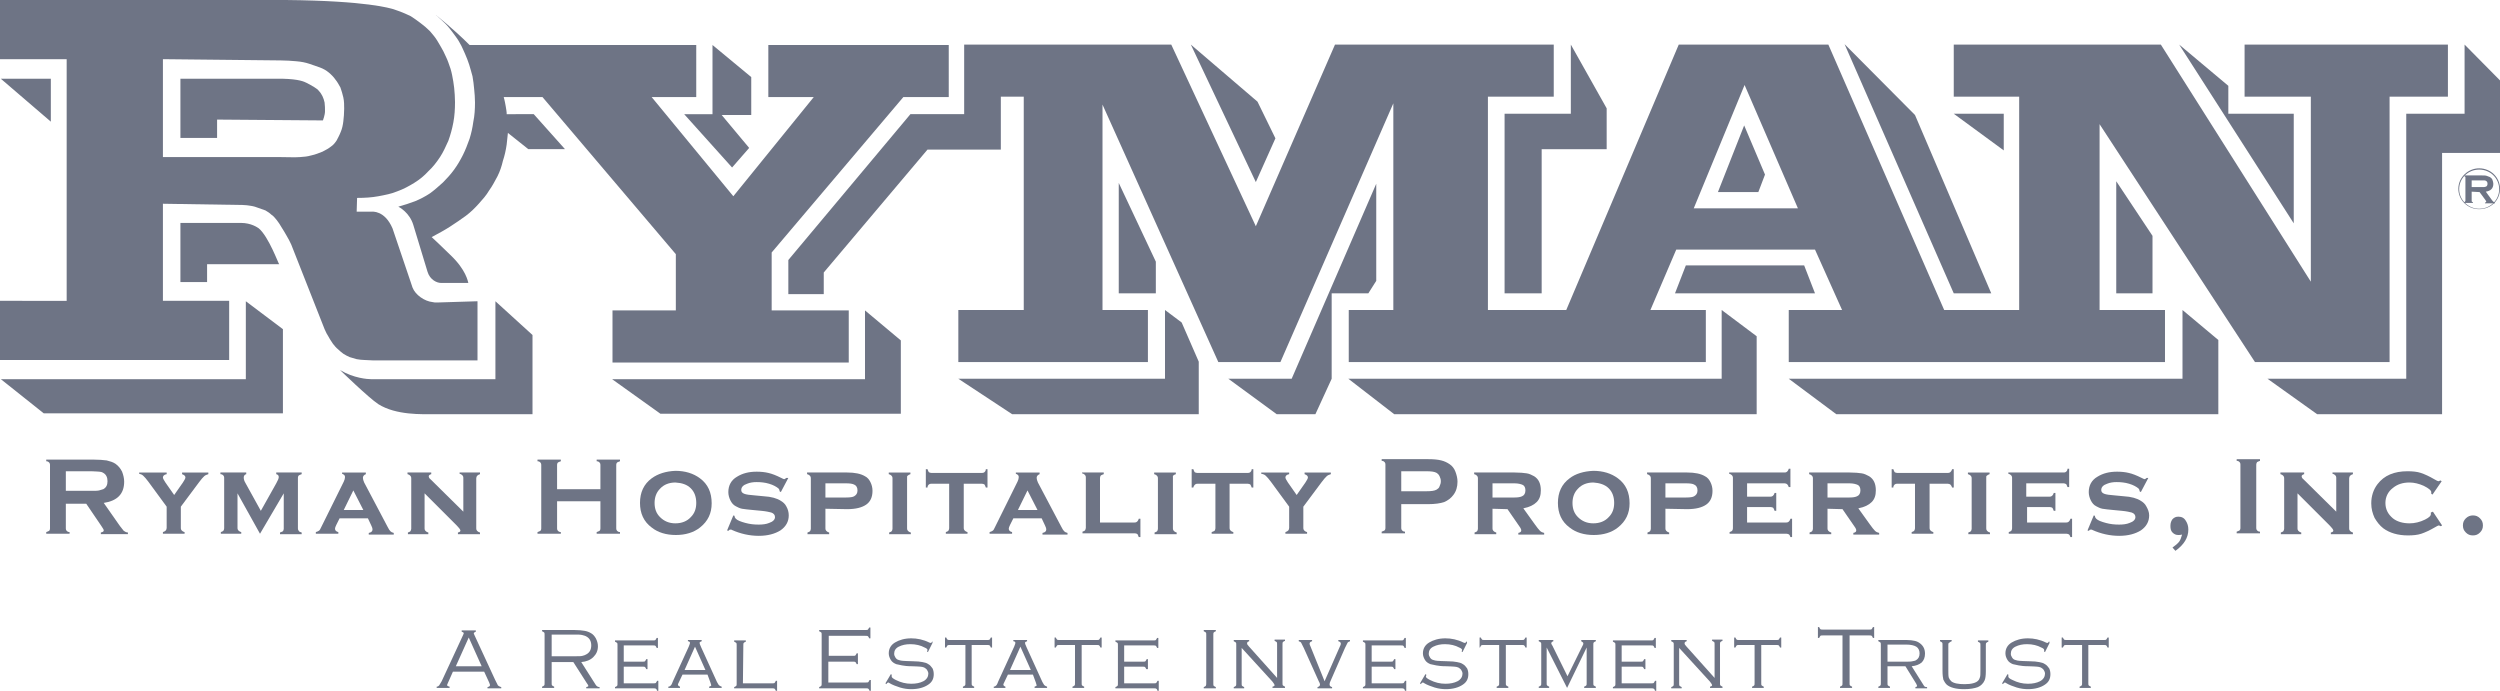 <svg xmlns="http://www.w3.org/2000/svg" xmlns:xlink="http://www.w3.org/1999/xlink" id="layer" x="0px" y="0px" viewBox="0 0 600 165.8" style="enable-background:new 0 0 600 165.8;" xml:space="preserve"><style type="text/css">	.st0{fill:#6E7485;}</style><g>	<path class="st0" d="M593.2,46v2.2c0,0.1,0,0.2,0.1,0.2c0,0.1,0.1,0.1,0.2,0.1v0.2h-2.1v-0.2c0.1,0,0.2-0.1,0.2-0.1  c0-0.1,0.1-0.1,0.1-0.2v-5.6c0-0.1,0-0.2-0.1-0.2c0-0.1-0.1-0.1-0.2-0.1v-0.2h4.2c0.5,0,0.9,0,1.2,0.1s0.6,0.2,0.8,0.3  c0.3,0.2,0.5,0.4,0.6,0.7c0.1,0.3,0.2,0.6,0.2,0.9c0,1.1-0.6,1.7-1.8,1.9l1.3,1.8c0.2,0.3,0.4,0.5,0.5,0.6s0.2,0.1,0.4,0.2v0.2  h-2.4v-0.2c0.2,0,0.3-0.1,0.3-0.2s-0.1-0.2-0.2-0.4l-1.4-1.9L593.2,46L593.2,46z M593.2,44.9h2.3c0.3,0,0.6,0,0.7,0  c0.1,0,0.3-0.1,0.4-0.1c0.3-0.1,0.4-0.4,0.4-0.7c0-0.3-0.1-0.6-0.4-0.7c-0.1-0.1-0.2-0.1-0.4-0.1c-0.1,0-0.4,0-0.7,0h-2.3V44.9z"></path>	<path class="st0" d="M595,50.2c-2.8,0-5-2.2-5-4.9c0-2.7,2.3-4.9,5-4.9c2.8,0,5,2.2,5,4.9C600,48.1,597.8,50.2,595,50.2 M595,40.7  c-2.7,0-4.8,2.1-4.8,4.7s2.2,4.7,4.8,4.7c2.7,0,4.8-2.1,4.8-4.7S597.7,40.7,595,40.7"></path></g><g>	<path class="st0" d="M573.6,23.2h13.9V10.7h-48.8v12.5h15.9v44.4l-36-56.9h-49.7v12.5h15.7v51.2h-1.9l0,0h-16.1l-27.8-63.7h-35.9  l-27,63.7h-13.2l0,0h-5.6V23.2h15.8V10.7h-52.5l-19,43.6l-20.3-43.6h-49.7v0.2l0,0v16.5h-12.9l-29.3,35v8.2h8.5v-5.2l24.9-29.5  h17.6V23.2h5.5v51.2H230v12.5h45.5V74.4h-10.9V25.1l27.8,61.8h14.9l27.1-62.1v49.6h-10.7v12.5H373l0,0h36.4V74.4h-13.3l6.2-14.5  h33.3l6.5,14.5h-12.8v12.5h39.6h10.8h39.9V74.4h-15.7V29.8l37.3,57.1h32.3V23.2H573.6z M406.5,50l12.2-29.6L431.5,50H406.5z"></path>	<polygon class="st0" points="523.8,90.9 483.5,90.9 483.5,90.9 429.3,90.9 440.7,99.4 481.5,99.4 481.6,99.4 532.4,99.4   532.4,81.6 523.8,74.4  "></polygon>	<polygon class="st0" points="550.5,27.3 534.8,27.3 534.8,20.6 523,10.7 550.5,53.6  "></polygon>	<polygon class="st0" points="516.6,70.4 516.6,56.6 507.9,43.5 507.9,70.4  "></polygon>	<polygon class="st0" points="591.5,27.3 577.5,27.3 577.5,90.9 544.2,90.9 556.1,99.4 586.1,99.4 586.1,36.7 600,36.7 600,19.3   591.5,10.7  "></polygon>	<polygon class="st0" points="480.9,27.3 468.9,27.3 480.9,36.1  "></polygon>	<polygon class="st0" points="306.1,33.2 301.8,24.4 285.8,10.7 301.4,43.7  "></polygon>	<polygon class="st0" points="361.1,70.4 370,70.4 370,35.8 385.6,35.8 385.6,26 377,10.7 377,27.3 361.1,27.3  "></polygon>	<polygon class="st0" points="268.5,70.4 277.4,70.4 277.4,62.8 268.5,43.9  "></polygon>	<polygon class="st0" points="279.6,74.4 279.6,90.9 230,90.9 242.9,99.4 287.7,99.4 287.7,86.8 283.6,77.4  "></polygon>	<polygon class="st0" points="330.3,67.4 330.3,44.1 310,90.9 294.8,90.9 306.4,99.4 315.7,99.4 319.6,90.9 319.6,70.4 328.4,70.4    "></polygon>	<polygon class="st0" points="175.7,40.2 179.8,35.5 173.2,27.6 180.3,27.6 180.3,18.5 171,10.8 171,27.4 164.2,27.4  "></polygon>	<polygon class="st0" points="207.6,91 146.9,91 158.5,99.3 216.2,99.3 216.2,81.7 207.6,74.5  "></polygon></g><g>	<path class="st0" d="M121.6,27.4c0-0.1,0-0.2,0-0.3c0-0.4-0.4-2.7-0.6-3.4c0-0.1-0.1-0.2-0.1-0.4h9.3l32,37.7v13.5H147V87h56.7  V74.5h-18.5V60.6l31.6-37.3h10.9V10.8h-43.3v12.5h10.9L176,47.1l-19.6-23.8h10.7V10.8h-54.4c-4-4-8.1-7.2-8.1-7.2  c0.8,0.7,1.6,1.4,2.3,2.1c0.7,0.7,1.3,1.5,1.9,2.3s1.2,1.6,1.6,2.4c0.5,0.8,0.8,1.7,1.2,2.5c0.4,0.9,0.7,1.7,1,2.6  c0.3,0.9,0.5,1.8,0.8,2.8c0.2,1,0.3,2.1,0.4,3.1c0.1,1,0.2,2.1,0.2,3.2c0,1.6-0.1,3.2-0.4,4.6c-0.2,1.5-0.5,2.8-0.9,4.1  c-0.5,1.4-1,2.7-1.6,3.9c-0.6,1.2-1.3,2.4-2.1,3.5s-1.7,2.1-2.7,3.1c-1,0.9-2,1.8-3.1,2.6c-1.2,0.8-2.4,1.4-3.6,1.9  c-1.3,0.5-2.6,0.9-4,1.3c0.2,0.1,2.7,1.4,3.6,4.4s3.4,11.2,3.4,11.2c0.6,2,2.3,2.7,3.2,2.7h6.6c-0.1-0.3-0.5-3.1-4.3-6.7  c-1.9-1.9-4.5-4.3-4.5-4.3c1.5-0.8,3-1.6,4.4-2.5s2.7-1.8,3.8-2.6c1.2-0.9,2.2-1.9,3.1-2.9c0.9-1,1.8-2,2.5-3.2  c0.8-1.1,1.4-2.3,2-3.4c0.6-1.2,1-2.4,1.3-3.7c0.4-1.2,0.7-2.5,0.9-3.9c0.1-0.9,0.2-1.8,0.3-2.8l4.9,3.9h8.8l-7.5-8.4H121.6z"></path></g><g>	<polygon class="st0" points="477.9,70.4 459.6,27.6 442.7,10.6 468.9,70.4  "></polygon>	<polygon class="st0" points="412.3,46.1 422,46.1 423.6,41.9 418.6,30.1  "></polygon>	<polygon class="st0" points="413.2,90.9 362.7,90.9 362.8,90.9 323.6,90.9 334.6,99.4 385.6,99.4 385.6,99.4 421.6,99.4   421.6,80.7 413.2,74.4  "></polygon>	<polygon class="st0" points="433,63.7 404.6,63.7 402,70.4 435.6,70.4  "></polygon></g><g>	<path class="st0" d="M77.4,23.1c-0.2-0.4-0.5-0.9-0.8-1.2c-0.3-0.4-0.7-0.7-1.2-1s-1.2-0.7-1.8-1c-0.6-0.3-1.8-0.9-5.7-1H43.3v14.2  h8.8v-4.4l25.4,0.2c0,0,0.5-1.3,0.5-2.2c0-0.7,0-1.3-0.1-2.1C77.8,24.1,77.6,23.5,77.4,23.1"></path>	<path class="st0" d="M62.1,54.8c-0.3-0.2-1.8-1.3-4.3-1.3H43.3v14.2h6.4v-4.3H67C66.9,63.5,64.5,56.8,62.1,54.8"></path></g><g>	<polygon class="st0" points="59,91 0.2,91 10.5,99.2 67.9,99.2 67.9,79 59,72.3  "></polygon></g><g>	<path class="st0" d="M118.8,91H92.1h-1.5c-0.2,0-1.4,0-1.6,0c-0.7,0-4.1-0.2-7.4-2.2c0,0,6.9,6.7,9.2,8.2  c4.3,2.7,10.6,2.4,13.2,2.4h23.8v-19l-8.9-8.1V91H118.8z"></path></g><g>	<polygon class="st0" points="0.2,18.9 12.2,29.2 12.2,18.9  "></polygon></g><g>	<path class="st0" d="M83.9,85.7c0.6,0.2,1.1,0.3,1.7,0.5c0.6,0.1,1.3,0.2,1.9,0.2c0.7,0,1.4,0.1,2.1,0.1h25V72.3l-9.7,0.3  c-0.4,0-0.8,0-1.1-0.1c-1.9-0.2-4.1-1.7-4.8-3.5c-0.1-0.4-0.3-0.8-0.4-1.2l-4.4-13c-1.9-4.4-4.9-4-5.1-4h-3.5l0.1-3.3  c1.8,0,3.5-0.1,5.1-0.4s3.2-0.6,4.6-1.2c1.4-0.5,2.7-1.2,4-2s2.4-1.7,3.4-2.8c1.1-1,2-2.2,2.8-3.4c0.8-1.2,1.4-2.6,2-3.9  c0.5-1.4,0.9-2.8,1.2-4.4s0.4-3.2,0.4-4.9c0-1.2-0.1-2.3-0.2-3.4c-0.1-1-0.3-2.1-0.5-3.1s-0.5-2-0.9-3c-0.3-0.9-0.8-1.8-1.2-2.7  c-0.5-0.9-1-1.8-1.5-2.6s-1.1-1.5-1.7-2.2c-0.7-0.7-1.4-1.3-2.2-1.9c-0.8-0.6-1.6-1.2-2.4-1.7c-0.6-0.3-1.3-0.6-2-0.9  c-0.7-0.3-1.4-0.5-2.2-0.8C93.6,2,88.3,0.2,68.6,0H0v14.2h16v58H0v14.2h55V72.2H39.1V48.9l19.2,0.3c0.6,0,1.3,0.1,1.9,0.2  c0.7,0.1,1.3,0.3,1.8,0.5c0.6,0.2,1.2,0.4,1.7,0.6c0.5,0.3,1,0.6,1.4,1c0.5,0.3,0.9,0.8,1.3,1.3s0.8,1.1,1.2,1.8  c0.4,0.6,0.8,1.3,1.2,2c0.4,0.7,0.8,1.4,1.1,2.1l8,20.3c0.3,0.7,0.6,1.3,1,1.9c0.3,0.6,0.7,1.1,1,1.6c0.4,0.5,0.8,1,1.2,1.3  c0.4,0.4,0.9,0.8,1.3,1.1C83,85.3,83.3,85.4,83.9,85.7 M81.8,31.6c-0.3,0.8-0.7,1.5-1,2.1c-0.4,0.6-0.8,1.1-1.4,1.5  c-0.5,0.4-1.2,0.8-2,1.2c-0.8,0.3-1.7,0.7-2.7,0.9c-1.1,0.3-1.5,0.3-2.7,0.4c-1.4,0.1-2.7,0-4.7,0H39.1V14.2l28.3,0.3  c1.3,0,2.5,0.1,3.7,0.2c1.2,0.1,2.2,0.3,3.1,0.6s1.8,0.6,2.6,0.9c0.8,0.3,1.5,0.7,2.1,1.2c0.6,0.5,1.2,1.1,1.6,1.7  c0.5,0.6,0.8,1.2,1.2,1.9c0.3,0.8,0.5,1.6,0.7,2.4c0.2,0.9,0.2,1.8,0.2,2.7c0,1.1-0.1,2.1-0.2,3C82.3,30,82.1,30.9,81.8,31.6"></path>	<path class="st0" d="M15.8,120.8v6c0,0.3,0.1,0.5,0.2,0.6c0.1,0.1,0.3,0.3,0.7,0.3v0.4h-5.6v-0.4c0.3-0.1,0.5-0.2,0.7-0.3  c0.1-0.1,0.2-0.3,0.2-0.6v-15.2c0-0.3-0.1-0.5-0.2-0.6c-0.1-0.1-0.3-0.3-0.7-0.3v-0.4h11.2c1.4,0,2.5,0.1,3.3,0.2  c0.8,0.2,1.5,0.4,2.1,0.8c0.7,0.5,1.2,1.1,1.6,1.9c0.3,0.8,0.5,1.6,0.5,2.4c0,2.9-1.6,4.6-4.9,5.1l3.5,5c0.6,0.9,1.1,1.4,1.3,1.7  c0.3,0.2,0.6,0.4,1,0.4v0.4h-6.5v-0.4c0.4-0.1,0.7-0.2,0.7-0.5c0-0.2-0.2-0.5-0.6-1.1l-3.6-5.3h-4.9V120.8z M15.8,117.8h6.1  c0.9,0,1.5,0,1.9-0.1s0.7-0.2,1-0.3c0.7-0.4,1-1,1-1.9s-0.3-1.6-1-2c-0.3-0.2-0.7-0.3-1-0.3c-0.4,0-1-0.1-1.9-0.1h-6.1V117.8z"></path>	<path class="st0" d="M43.4,121.6v5.1c0,0.3,0.1,0.5,0.2,0.6s0.3,0.3,0.7,0.4v0.4h-5.2v-0.4c0.3-0.1,0.5-0.2,0.7-0.4  c0.1-0.1,0.2-0.4,0.2-0.6v-5.1l-4.4-6c-0.5-0.7-0.9-1.1-1.2-1.4c-0.3-0.3-0.6-0.4-1-0.5v-0.3H40v0.4c-0.6,0.1-0.9,0.4-0.9,0.8  c0,0.2,0.2,0.6,0.6,1.2l2.1,3l2.1-3c0.4-0.6,0.6-1,0.6-1.2c0-0.4-0.3-0.6-0.8-0.8v-0.4H50v0.4c-0.4,0.1-0.8,0.3-1,0.5  c-0.3,0.3-0.7,0.7-1.2,1.4L43.4,121.6z"></path>	<path class="st0" d="M62.4,128.1l-5.4-9.7v8.3c0,0.3,0.1,0.5,0.2,0.6s0.3,0.3,0.7,0.4v0.4H53v-0.4c0.3-0.1,0.5-0.2,0.6-0.3  c0.1-0.1,0.2-0.4,0.2-0.6v-12.1c0-0.3-0.1-0.5-0.2-0.6s-0.3-0.3-0.7-0.3v-0.4h6.2v0.4c-0.4,0.1-0.6,0.4-0.6,0.8s0.1,0.8,0.4,1.3  l3.7,6.7l3.7-6.6c0.4-0.7,0.6-1.2,0.6-1.5c0-0.4-0.2-0.6-0.6-0.7v-0.4h6.1v0.4c-0.3,0.1-0.5,0.2-0.7,0.3c-0.1,0.1-0.2,0.3-0.2,0.6  v12.1c0,0.3,0.1,0.5,0.2,0.6c0.1,0.2,0.3,0.3,0.7,0.4v0.4h-5.2v-0.4c0.3-0.1,0.5-0.2,0.7-0.3c0.1-0.1,0.2-0.4,0.2-0.6v-8.5  L62.4,128.1z"></path>	<path class="st0" d="M88.3,124.4h-6.8l-0.8,1.6c-0.2,0.4-0.3,0.7-0.3,0.9c0,0.4,0.3,0.7,0.8,0.8v0.4h-5.4v-0.4  c0.3-0.1,0.6-0.2,0.7-0.3c0.2-0.1,0.4-0.4,0.6-0.9l5.4-10.9c0.2-0.4,0.3-0.8,0.3-1.1c0-0.4-0.2-0.6-0.7-0.8v-0.3h5.7v0.4  c-0.5,0.2-0.7,0.5-0.7,0.9c0,0.3,0.1,0.6,0.3,1.1l5.6,10.6c0.3,0.6,0.5,0.9,0.7,1.1s0.4,0.3,0.8,0.4v0.4h-6v-0.4  c0.6-0.1,0.9-0.4,0.9-0.8c0-0.3-0.1-0.6-0.3-1L88.3,124.4z M87.2,122.4l-2.4-4.7l-2.3,4.7H87.2z"></path>	<path class="st0" d="M101.9,118.4v8.4c0,0.3,0.1,0.5,0.2,0.6s0.3,0.3,0.7,0.4v0.4h-4.9v-0.4c0.3-0.1,0.5-0.2,0.6-0.3  c0.1-0.2,0.2-0.4,0.2-0.6v-12.1c0-0.3-0.1-0.5-0.2-0.6s-0.3-0.3-0.7-0.4v-0.4h5.7v0.4c-0.4,0.1-0.6,0.3-0.6,0.5s0.1,0.5,0.4,0.7  l7.9,7.8v-8.1c0-0.3-0.1-0.5-0.2-0.6c-0.1-0.1-0.3-0.3-0.7-0.4v-0.3h4.9v0.4c-0.3,0.1-0.5,0.2-0.7,0.4c-0.1,0.1-0.2,0.4-0.2,0.6v12  c0,0.3,0.1,0.5,0.2,0.6c0.1,0.1,0.3,0.3,0.7,0.4v0.4h-5.3v-0.4c0.4-0.1,0.6-0.2,0.6-0.5c0-0.1-0.1-0.2-0.2-0.4  c-0.1-0.1-0.3-0.4-0.7-0.8L101.9,118.4z"></path>	<path class="st0" d="M144.1,120.3h-10.4v6.5c0,0.3,0.1,0.5,0.2,0.6c0.1,0.1,0.3,0.3,0.7,0.3v0.4H129v-0.4c0.3-0.1,0.5-0.2,0.7-0.3  c0.1-0.1,0.2-0.3,0.2-0.6v-15.2c0-0.3-0.1-0.5-0.2-0.6c-0.1-0.1-0.3-0.3-0.7-0.3v-0.4h5.6v0.4c-0.3,0.1-0.5,0.2-0.7,0.3  c-0.1,0.1-0.2,0.3-0.2,0.6v5.8h10.4v-5.8c0-0.3-0.1-0.5-0.2-0.6c-0.1-0.1-0.3-0.3-0.7-0.3v-0.4h5.6v0.4c-0.3,0.1-0.5,0.2-0.7,0.3  c-0.1,0.1-0.2,0.3-0.2,0.6v15.2c0,0.3,0.1,0.5,0.2,0.6c0.1,0.1,0.3,0.3,0.7,0.3v0.4h-5.6v-0.4c0.3-0.1,0.5-0.2,0.7-0.3  c0.1-0.1,0.2-0.3,0.2-0.6V120.3z"></path>	<path class="st0" d="M162.1,113c2.3,0,4.3,0.6,5.9,1.8c1.9,1.4,2.8,3.4,2.8,6c0,2.4-0.9,4.3-2.8,5.8c-1.5,1.2-3.5,1.8-5.8,1.8  s-4.3-0.6-5.8-1.8c-1.9-1.4-2.8-3.4-2.8-5.9s0.9-4.5,2.8-5.9C157.9,113.7,159.8,113.1,162.1,113 M162.1,115.8  c-1.5,0-2.8,0.5-3.7,1.5c-0.9,0.9-1.3,2.1-1.3,3.4c0,1.4,0.4,2.5,1.3,3.4c1,1,2.2,1.5,3.7,1.5s2.8-0.5,3.7-1.5  c0.9-0.9,1.3-2,1.3-3.4s-0.4-2.6-1.3-3.5C164.9,116.3,163.7,115.9,162.1,115.8"></path>	<path class="st0" d="M189.2,114.7l-1.8,3.4l-0.3-0.2c0-0.3-0.1-0.5-0.3-0.7c-0.5-0.4-1.2-0.8-2.2-1.1c-1-0.3-2-0.4-3-0.4  c-0.8,0-1.6,0.1-2.3,0.4c-0.9,0.3-1.4,0.8-1.4,1.5c0,0.4,0.2,0.7,0.7,0.9c0.5,0.2,1.3,0.3,2.6,0.4l2.1,0.2c1.8,0.1,3.2,0.5,4.1,1.1  c0.5,0.3,1,0.7,1.3,1.3c0.4,0.7,0.6,1.4,0.6,2.2c0,1.5-0.7,2.7-2,3.6c-1.3,0.8-3,1.3-5.2,1.3s-4.4-0.5-6.4-1.4  c-0.1-0.1-0.3-0.1-0.4-0.1c-0.2,0-0.3,0.1-0.5,0.3l-0.3-0.1l1.5-3.6l0.3,0.1v0.1c0,0.2,0.1,0.4,0.3,0.6c0.4,0.4,1.2,0.7,2.3,1  s2.1,0.4,3.2,0.4c0.9,0,1.8-0.1,2.5-0.4c0.9-0.3,1.4-0.8,1.4-1.4c0-0.5-0.3-0.9-0.9-1.1c-0.4-0.1-1.2-0.3-2.3-0.4l-2.1-0.2  c-1.1-0.1-2-0.2-2.6-0.3c-0.6-0.1-1.1-0.4-1.5-0.6c-0.6-0.3-1-0.8-1.3-1.4s-0.5-1.3-0.5-2c0-1.6,0.7-2.9,2.1-3.7  c1.3-0.8,2.8-1.2,4.7-1.2c1,0,2,0.1,2.8,0.3c0.9,0.2,1.9,0.6,3.1,1.2c0.4,0.2,0.6,0.3,0.7,0.3s0.3-0.1,0.5-0.3L189.2,114.7z"></path>	<path class="st0" d="M198.1,122.1v4.7c0,0.3,0.1,0.5,0.2,0.6c0.1,0.1,0.3,0.3,0.7,0.4v0.4h-5.2v-0.4c0.3-0.1,0.5-0.2,0.6-0.3  c0.1-0.1,0.2-0.4,0.2-0.6v-12.1c0-0.3-0.1-0.5-0.2-0.6c-0.1-0.1-0.3-0.3-0.7-0.4v-0.4h9.6c1.9,0,3.3,0.3,4.3,0.9  c0.6,0.3,1,0.8,1.3,1.4s0.5,1.3,0.5,2.1c0,1.5-0.5,2.6-1.5,3.3c-1,0.7-2.5,1.1-4.6,1.1L198.1,122.1L198.1,122.1z M198.1,119.4h5  c0.9,0,1.6-0.1,1.9-0.3c0.5-0.3,0.8-0.7,0.8-1.4c0-0.7-0.3-1.2-0.8-1.4c-0.4-0.2-1-0.3-1.9-0.3h-5V119.4z"></path>	<path class="st0" d="M217.7,114.7v12.1c0,0.3,0.1,0.5,0.2,0.6c0.1,0.1,0.3,0.3,0.7,0.4v0.4h-5.2v-0.4c0.3-0.1,0.5-0.2,0.6-0.3  c0.1-0.1,0.2-0.4,0.2-0.6v-12.1c0-0.3-0.1-0.5-0.2-0.6c-0.1-0.1-0.3-0.3-0.7-0.4v-0.4h5.2v0.4c-0.3,0.1-0.5,0.2-0.7,0.4  C217.7,114.2,217.7,114.4,217.7,114.7"></path>	<path class="st0" d="M231.3,116v10.7c0,0.3,0.1,0.5,0.2,0.6c0.1,0.1,0.3,0.3,0.7,0.4v0.4H227v-0.4c0.3-0.1,0.5-0.2,0.6-0.3  c0.1-0.2,0.2-0.4,0.2-0.6v-10.7h-4.3c-0.3,0-0.5,0.1-0.6,0.2s-0.3,0.3-0.3,0.7h-0.4v-4.4h0.4c0.1,0.3,0.2,0.5,0.3,0.7  c0.1,0.1,0.4,0.2,0.6,0.2h12.2c0.3,0,0.5-0.1,0.6-0.2s0.3-0.3,0.3-0.7h0.4v4.4h-0.4c-0.1-0.3-0.2-0.5-0.3-0.7  c-0.1-0.1-0.4-0.2-0.6-0.2h-4.4V116z"></path>	<path class="st0" d="M250,124.4h-6.8l-0.8,1.6c-0.2,0.4-0.3,0.7-0.3,0.9c0,0.4,0.3,0.7,0.8,0.8v0.4h-5.4v-0.4  c0.3-0.1,0.6-0.2,0.7-0.3c0.2-0.1,0.4-0.4,0.6-0.9l5.4-10.9c0.2-0.4,0.3-0.8,0.3-1.1c0-0.4-0.2-0.6-0.7-0.8v-0.3h5.7v0.4  c-0.5,0.2-0.7,0.5-0.7,0.9c0,0.3,0.1,0.6,0.3,1.1l5.6,10.6c0.3,0.6,0.5,0.9,0.7,1.1s0.4,0.3,0.8,0.4v0.4h-6v-0.4  c0.6-0.1,0.9-0.4,0.9-0.8c0-0.3-0.1-0.6-0.3-1L250,124.4z M249,122.4l-2.4-4.7l-2.3,4.7H249z"></path>	<path class="st0" d="M264,125.4h8.3c0.3,0,0.5-0.1,0.6-0.2s0.3-0.3,0.4-0.7h0.4v4.4h-0.4c-0.1-0.3-0.2-0.5-0.3-0.7  c-0.1-0.1-0.4-0.2-0.6-0.2h-12.6v-0.4c0.3-0.1,0.5-0.2,0.6-0.3c0.1-0.2,0.2-0.4,0.2-0.6v-12.1c0-0.3-0.1-0.5-0.2-0.6  s-0.3-0.3-0.7-0.4v-0.2h5.2v0.4c-0.3,0.1-0.5,0.2-0.7,0.3c-0.1,0.1-0.2,0.4-0.2,0.6L264,125.4L264,125.4z"></path>	<path class="st0" d="M281.5,114.7v12.1c0,0.3,0.1,0.5,0.2,0.6s0.3,0.3,0.7,0.4v0.4h-5.3v-0.4c0.3-0.1,0.5-0.2,0.6-0.3  c0.1-0.1,0.2-0.4,0.2-0.6v-12.1c0-0.3-0.1-0.5-0.2-0.6s-0.3-0.3-0.7-0.4v-0.4h5.2v0.4c-0.3,0.1-0.5,0.2-0.7,0.4  C281.5,114.2,281.5,114.4,281.5,114.7"></path>	<path class="st0" d="M295.1,116v10.7c0,0.3,0.1,0.5,0.2,0.6s0.3,0.3,0.7,0.4v0.4h-5.2v-0.4c0.3-0.1,0.5-0.2,0.7-0.3  c0.1-0.2,0.2-0.4,0.2-0.6v-10.7h-4.3c-0.3,0-0.5,0.1-0.6,0.2s-0.3,0.3-0.4,0.7H286v-4.4h0.4c0.1,0.3,0.2,0.5,0.3,0.7  c0.1,0.1,0.4,0.2,0.6,0.2h12.2c0.3,0,0.5-0.1,0.6-0.2s0.3-0.3,0.3-0.7h0.4v4.4h-0.4c-0.1-0.3-0.2-0.5-0.3-0.7  c-0.1-0.1-0.4-0.2-0.6-0.2h-4.4V116z"></path>	<path class="st0" d="M312.8,121.6v5.1c0,0.3,0.1,0.5,0.2,0.6s0.3,0.3,0.7,0.4v0.4h-5.2v-0.4c0.3-0.1,0.5-0.2,0.7-0.4  c0.1-0.1,0.2-0.4,0.2-0.6v-5.1l-4.4-6c-0.5-0.7-0.9-1.1-1.2-1.4c-0.3-0.3-0.6-0.4-1.1-0.5v-0.3h6.7v0.4c-0.6,0.1-0.9,0.4-0.9,0.8  c0,0.2,0.2,0.6,0.6,1.2l2.1,3l2.1-3c0.4-0.6,0.6-1,0.6-1.2c0-0.4-0.3-0.6-0.8-0.8v-0.4h6.3v0.4c-0.4,0.1-0.8,0.3-1,0.5  c-0.3,0.3-0.7,0.7-1.2,1.4L312.8,121.6z"></path>	<path class="st0" d="M336.3,120.8v5.9c0,0.3,0.1,0.5,0.2,0.6s0.3,0.3,0.7,0.3v0.4h-5.6v-0.4c0.3-0.1,0.5-0.2,0.7-0.3  c0.1-0.1,0.2-0.3,0.2-0.6v-15.2c0-0.3-0.1-0.5-0.2-0.6s-0.3-0.3-0.7-0.3v-0.4h11.2c1.3,0,2.3,0.1,3.1,0.3c0.8,0.2,1.4,0.5,2,0.9  s1.1,1,1.4,1.8s0.5,1.6,0.5,2.4c0,1.2-0.3,2.3-1,3.2c-0.6,0.8-1.3,1.3-2.2,1.7c-0.9,0.3-2.2,0.5-3.9,0.5h-6.4V120.8z M336.3,117.9  h6c1.2,0,2-0.1,2.5-0.4c0.3-0.2,0.6-0.4,0.7-0.8c0.2-0.4,0.3-0.8,0.3-1.2c0-0.4-0.1-0.8-0.3-1.2c-0.2-0.4-0.4-0.6-0.7-0.8  c-0.5-0.3-1.3-0.4-2.5-0.4h-6V117.9z"></path>	<path class="st0" d="M358.2,122.1v4.7c0,0.3,0.1,0.5,0.2,0.6s0.3,0.3,0.7,0.4v0.4h-5.2v-0.4c0.3-0.1,0.5-0.2,0.6-0.3  c0.1-0.1,0.2-0.4,0.2-0.6v-12.1c0-0.3-0.1-0.5-0.2-0.6s-0.3-0.3-0.7-0.4v-0.4h9.7c1.3,0,2.2,0.1,2.9,0.2c0.7,0.1,1.2,0.4,1.8,0.7  c1.1,0.7,1.6,1.8,1.6,3.4c0,1.2-0.3,2.1-1,2.8c-0.7,0.7-1.7,1.2-3.2,1.5l2.8,3.9c0.5,0.7,0.9,1.2,1.2,1.5c0.3,0.3,0.6,0.4,1,0.5  v0.4h-6.2v-0.4c0.5-0.1,0.7-0.3,0.7-0.6c0-0.2-0.1-0.5-0.4-0.9l-2.9-4.2L358.2,122.1L358.2,122.1z M358.2,119.4h5.3  c0.8,0,1.4-0.1,1.8-0.3c0.5-0.2,0.8-0.7,0.8-1.4c0-0.6-0.2-1.1-0.6-1.3c-0.4-0.2-1.1-0.4-2-0.4h-5.3L358.2,119.4L358.2,119.4z"></path>	<path class="st0" d="M382.4,113c2.3,0,4.3,0.6,5.9,1.8c1.9,1.4,2.8,3.4,2.8,6c0,2.4-0.9,4.3-2.8,5.8c-1.5,1.2-3.5,1.8-5.8,1.8  s-4.3-0.6-5.8-1.8c-1.9-1.4-2.8-3.4-2.8-5.9s0.9-4.5,2.8-5.9C378.1,113.7,380.1,113.1,382.4,113 M382.4,115.8  c-1.5,0-2.8,0.5-3.7,1.5c-0.9,0.9-1.3,2.1-1.3,3.4c0,1.4,0.4,2.5,1.3,3.4c1,1,2.2,1.5,3.7,1.5s2.8-0.5,3.7-1.5  c0.9-0.9,1.3-2,1.3-3.4s-0.4-2.6-1.3-3.5S383.9,115.9,382.4,115.8"></path>	<path class="st0" d="M399.7,122.1v4.7c0,0.3,0.1,0.5,0.2,0.6s0.3,0.3,0.7,0.4v0.4h-5.2v-0.4c0.3-0.1,0.5-0.2,0.6-0.3  c0.1-0.1,0.2-0.4,0.2-0.6v-12.1c0-0.3-0.1-0.5-0.2-0.6s-0.3-0.3-0.7-0.4v-0.4h9.6c1.9,0,3.3,0.3,4.3,0.9c0.6,0.3,1,0.8,1.3,1.4  s0.5,1.3,0.5,2.1c0,1.5-0.5,2.6-1.5,3.3c-1,0.7-2.5,1.1-4.6,1.1L399.7,122.1L399.7,122.1z M399.7,119.4h5c0.9,0,1.6-0.1,1.9-0.3  c0.5-0.3,0.8-0.7,0.8-1.4c0-0.7-0.3-1.2-0.8-1.4c-0.3-0.2-1-0.3-1.9-0.3h-5V119.4z"></path>	<path class="st0" d="M419.3,121.8v3.6h9.4c0.3,0,0.5-0.1,0.6-0.2s0.3-0.3,0.4-0.7h0.4v4.4h-0.4c-0.1-0.3-0.2-0.5-0.3-0.6  c-0.1-0.1-0.4-0.2-0.6-0.2h-13.7v-0.4c0.3-0.1,0.5-0.2,0.6-0.3c0.1-0.1,0.2-0.4,0.2-0.6v-12.1c0-0.3-0.1-0.5-0.2-0.6  s-0.3-0.3-0.7-0.4v-0.3h13.3c0.3,0,0.5-0.1,0.6-0.2s0.3-0.3,0.4-0.7h0.4v4.4h-0.4c-0.1-0.3-0.2-0.5-0.4-0.7  c-0.1-0.1-0.4-0.2-0.6-0.2h-9v3.2h5.6c0.3,0,0.5-0.1,0.6-0.2s0.3-0.3,0.4-0.7h0.4v4.3h-0.4c-0.1-0.3-0.2-0.5-0.3-0.7  c-0.1-0.1-0.4-0.2-0.6-0.2h-5.7V121.8z"></path>	<path class="st0" d="M438.6,122.1v4.7c0,0.3,0.1,0.5,0.2,0.6s0.3,0.3,0.7,0.4v0.4h-5.2v-0.4c0.3-0.1,0.5-0.2,0.6-0.3  c0.1-0.1,0.2-0.4,0.2-0.6v-12.1c0-0.3-0.1-0.5-0.2-0.6s-0.3-0.3-0.7-0.4v-0.4h9.7c1.3,0,2.2,0.1,2.9,0.2c0.7,0.1,1.2,0.4,1.8,0.7  c1.1,0.7,1.6,1.8,1.6,3.4c0,1.2-0.3,2.1-1,2.8c-0.7,0.7-1.7,1.2-3.2,1.5l2.8,3.9c0.5,0.7,0.9,1.2,1.2,1.5c0.3,0.3,0.6,0.4,1,0.5  v0.4h-6.2v-0.4c0.5-0.1,0.7-0.3,0.7-0.6c0-0.2-0.1-0.5-0.4-0.9l-2.9-4.2L438.6,122.1L438.6,122.1z M438.6,119.4h5.3  c0.8,0,1.4-0.1,1.8-0.3c0.5-0.2,0.8-0.7,0.8-1.4c0-0.6-0.2-1.1-0.6-1.3c-0.4-0.2-1.1-0.4-2-0.4h-5.3L438.6,119.4L438.6,119.4z"></path>	<path class="st0" d="M463.1,116v10.7c0,0.3,0.1,0.5,0.2,0.6s0.3,0.3,0.7,0.4v0.4h-5.2v-0.4c0.3-0.1,0.5-0.2,0.6-0.3  c0.1-0.2,0.2-0.4,0.2-0.6v-10.7h-4.3c-0.3,0-0.5,0.1-0.6,0.2s-0.3,0.3-0.3,0.7H454v-4.4h0.4c0.1,0.3,0.2,0.5,0.3,0.7  c0.1,0.1,0.4,0.2,0.6,0.2h12.2c0.3,0,0.5-0.1,0.6-0.2s0.3-0.3,0.4-0.7h0.4v4.4h-0.4c-0.1-0.3-0.2-0.5-0.4-0.7  c-0.1-0.1-0.4-0.2-0.6-0.2h-4.4V116z"></path>	<path class="st0" d="M476.7,114.7v12.1c0,0.3,0.1,0.5,0.2,0.6s0.3,0.3,0.7,0.4v0.4h-5.2v-0.4c0.3-0.1,0.5-0.2,0.6-0.3  c0.1-0.1,0.2-0.4,0.2-0.6v-12.1c0-0.3-0.1-0.5-0.2-0.6s-0.3-0.3-0.7-0.4v-0.4h5.2v0.4c-0.3,0.1-0.5,0.2-0.7,0.4  C476.7,114.2,476.7,114.4,476.7,114.7"></path>	<path class="st0" d="M486.5,121.8v3.6h9.4c0.3,0,0.5-0.1,0.6-0.2s0.3-0.3,0.4-0.7h0.4v4.4h-0.4c-0.1-0.3-0.2-0.5-0.3-0.6  s-0.4-0.2-0.6-0.2h-13.9v-0.4c0.3-0.1,0.5-0.2,0.6-0.3c0.1-0.1,0.2-0.4,0.2-0.6v-12.1c0-0.3-0.1-0.5-0.2-0.6s-0.3-0.3-0.7-0.4v-0.3  h13.3c0.3,0,0.5-0.1,0.6-0.2s0.3-0.3,0.3-0.7h0.4v4.4h-0.4c-0.1-0.3-0.2-0.5-0.3-0.7c-0.2-0.1-0.4-0.2-0.6-0.2h-9v3.2h5.6  c0.3,0,0.5-0.1,0.6-0.2s0.3-0.3,0.4-0.7h0.4v4.3h-0.4c-0.1-0.3-0.2-0.5-0.3-0.7c-0.1-0.1-0.4-0.2-0.6-0.2h-5.5V121.8z"></path>	<path class="st0" d="M515.6,114.7l-1.8,3.4l-0.3-0.2c0-0.3-0.1-0.5-0.3-0.7c-0.5-0.4-1.2-0.8-2.2-1.1c-1-0.3-2-0.4-3-0.4  c-0.8,0-1.6,0.1-2.3,0.4c-0.9,0.3-1.4,0.8-1.4,1.5c0,0.4,0.2,0.7,0.7,0.9c0.5,0.2,1.3,0.3,2.6,0.4l2.1,0.2c1.8,0.1,3.2,0.5,4.1,1.1  c0.5,0.3,1,0.7,1.3,1.3c0.4,0.7,0.7,1.4,0.7,2.2c0,1.5-0.7,2.7-2,3.6c-1.3,0.8-3,1.3-5.2,1.3s-4.4-0.5-6.4-1.4  c-0.1-0.1-0.3-0.1-0.4-0.1c-0.2,0-0.3,0.1-0.5,0.3l-0.3-0.1l1.5-3.6l0.3,0.1v0.1c0,0.2,0.1,0.4,0.3,0.6c0.4,0.4,1.2,0.7,2.3,1  s2.1,0.4,3.2,0.4c0.9,0,1.8-0.1,2.5-0.4c0.9-0.3,1.4-0.8,1.4-1.4c0-0.5-0.3-0.9-0.9-1.1c-0.4-0.1-1.2-0.3-2.3-0.4l-2.1-0.2  c-1.1-0.1-2-0.2-2.6-0.3c-0.6-0.1-1.1-0.4-1.5-0.6c-0.6-0.3-1-0.8-1.3-1.4s-0.5-1.3-0.5-2c0-1.6,0.7-2.9,2.1-3.7  c1.3-0.8,2.8-1.2,4.7-1.2c1,0,2,0.1,2.8,0.3c0.9,0.2,1.9,0.6,3.1,1.2c0.4,0.2,0.6,0.3,0.7,0.3c0.1,0,0.3-0.1,0.5-0.3L515.6,114.7z"></path>	<path class="st0" d="M521.4,131.4c0.7-0.5,1.2-0.9,1.6-1.4c0.3-0.4,0.5-1,0.7-1.7c-0.4,0.1-0.7,0.1-0.9,0.1c-0.6,0-1-0.2-1.4-0.6  s-0.5-0.9-0.5-1.6s0.2-1.2,0.5-1.6c0.4-0.4,0.8-0.6,1.4-0.6c0.8,0,1.4,0.3,1.8,1c0.4,0.6,0.6,1.3,0.6,2.1c0,1.9-1,3.6-3.1,5.1  L521.4,131.4z"></path>	<path class="st0" d="M537.7,126.7v-15.2c0-0.3-0.1-0.5-0.2-0.6c-0.1-0.1-0.3-0.3-0.7-0.3v-0.4h5.6v0.4c-0.3,0.1-0.5,0.2-0.7,0.3  c-0.1,0.1-0.2,0.4-0.2,0.6v15.2c0,0.3,0.1,0.5,0.2,0.6c0.1,0.1,0.3,0.3,0.7,0.3v0.4h-5.6v-0.4c0.3-0.1,0.5-0.2,0.7-0.3  C537.6,127.2,537.7,127,537.7,126.7"></path>	<path class="st0" d="M551.4,118.4v8.4c0,0.3,0.1,0.5,0.2,0.6c0.1,0.1,0.3,0.3,0.7,0.4v0.4h-4.9v-0.4c0.3-0.1,0.5-0.2,0.6-0.3  c0.1-0.2,0.2-0.4,0.2-0.6v-12.1c0-0.3-0.1-0.5-0.2-0.6c-0.1-0.1-0.3-0.3-0.7-0.4v-0.4h5.7v0.4c-0.4,0.1-0.6,0.3-0.6,0.5  s0.1,0.5,0.4,0.7l7.9,7.8v-8.1c0-0.3-0.1-0.5-0.2-0.6c-0.1-0.1-0.3-0.3-0.7-0.4v-0.3h4.9v0.4c-0.3,0.1-0.5,0.2-0.7,0.4  c-0.1,0.1-0.2,0.4-0.2,0.6v12c0,0.3,0.1,0.5,0.2,0.6c0.1,0.1,0.3,0.3,0.7,0.4v0.4h-5.3v-0.4c0.4-0.1,0.6-0.2,0.6-0.5  c0-0.1-0.1-0.2-0.2-0.4c-0.1-0.1-0.3-0.4-0.7-0.8L551.4,118.4z"></path>	<path class="st0" d="M583.9,122.8l2.2,3.3l-0.3,0.2c-0.2-0.1-0.4-0.2-0.5-0.2s-0.5,0.2-1,0.5c-1.2,0.7-2.3,1.2-3.2,1.5  s-2,0.4-3.2,0.4c-2.4,0-4.4-0.6-5.9-1.7c-0.9-0.7-1.5-1.5-2.1-2.5c-0.5-1.1-0.8-2.2-0.8-3.5c0-1.7,0.5-3.3,1.5-4.6  c1.6-2.1,4-3.1,7.2-3.1c1.2,0,2.3,0.1,3.2,0.4s2,0.8,3.2,1.5c0.5,0.3,0.9,0.5,1,0.5s0.3-0.1,0.5-0.2l0.3,0.2l-2.2,3.2l-0.3-0.2  c0-0.1,0-0.2,0-0.2c0-0.1,0-0.1,0-0.2c0-0.4-0.6-0.9-1.8-1.5c-1.1-0.5-2.3-0.8-3.4-0.8c-1.6,0-2.9,0.4-4,1.3  c-1.2,0.9-1.8,2.2-1.8,3.6c0,1.5,0.6,2.7,1.8,3.7c1,0.8,2.4,1.2,4,1.2c1.2,0,2.5-0.3,3.7-0.9c1-0.5,1.4-0.9,1.4-1.3  c0,0,0-0.1,0-0.4L583.9,122.8z"></path>	<path class="st0" d="M593.5,123.7c0.7,0,1.2,0.2,1.7,0.7s0.7,1,0.7,1.7s-0.2,1.2-0.7,1.7s-1,0.7-1.7,0.7s-1.2-0.2-1.7-0.7  s-0.7-1-0.7-1.7s0.2-1.2,0.7-1.7S592.9,123.7,593.5,123.7"></path>	<path class="st0" d="M116.2,161.2h-7.5l-1.2,2.7c-0.1,0.3-0.2,0.4-0.2,0.5c0,0.2,0.2,0.3,0.6,0.4v0.3h-3.1v-0.3  c0.3,0,0.5-0.2,0.6-0.3c0.1-0.2,0.3-0.5,0.6-1l5.1-11c0.1-0.3,0.2-0.4,0.2-0.5c0-0.2-0.2-0.3-0.5-0.4v-0.3h3.4v0.3  c-0.3,0.1-0.5,0.3-0.5,0.4s0.1,0.2,0.2,0.5l4.9,10.6c0.4,0.8,0.6,1.2,0.7,1.4c0.1,0.1,0.4,0.3,0.8,0.4v0.3H117v-0.3  c0.4-0.1,0.6-0.2,0.6-0.5c0-0.1-0.1-0.3-0.2-0.6L116.2,161.2z M115.6,159.9l-3.1-6.9l-3.1,6.9H115.6z"></path>	<path class="st0" d="M132.4,158.8v5.1c0,0.3,0,0.5,0.1,0.6s0.3,0.2,0.5,0.3v0.3h-2.9v-0.3c0.3-0.1,0.4-0.2,0.5-0.3  c0.1-0.1,0.1-0.3,0.1-0.6v-11.5c0-0.3,0-0.5-0.1-0.6s-0.3-0.2-0.5-0.3v-0.3h7.7c1.1,0,1.9,0.1,2.5,0.2s1.1,0.3,1.6,0.6  c0.5,0.3,0.8,0.7,1.1,1.2c0.3,0.6,0.5,1.2,0.5,1.9c0,1.1-0.4,1.9-1.1,2.6c-0.7,0.7-1.7,1.1-2.9,1.2l3.5,5.5  c0.2,0.3,0.5,0.5,0.9,0.5v0.3h-3.2v-0.3c0.3-0.1,0.5-0.1,0.5-0.3c0-0.1-0.1-0.3-0.4-0.7l-3.2-5h-5.2V158.8z M132.4,157.5h5.7  c0.8,0,1.4,0,1.7-0.1c0.4-0.1,0.7-0.2,1-0.4c0.7-0.4,1.1-1.1,1.1-2.1s-0.4-1.7-1.1-2.1c-0.3-0.2-0.7-0.3-1.1-0.4  c-0.4-0.1-1-0.1-1.8-0.1h-5.5L132.4,157.5L132.4,157.5z"></path>	<path class="st0" d="M149.7,159.8v4.2h7.1c0.3,0,0.5,0,0.6-0.1s0.2-0.3,0.3-0.5h0.3v2.4h-0.3c-0.1-0.3-0.1-0.4-0.3-0.5  c-0.1-0.1-0.3-0.1-0.6-0.1h-9.2v-0.3c0.3-0.1,0.4-0.2,0.5-0.3c0.1-0.1,0.1-0.3,0.1-0.6v-9.1c0-0.3,0-0.5-0.1-0.6s-0.3-0.2-0.5-0.3  v-0.3h9.1c0.3,0,0.5,0,0.6-0.1s0.2-0.3,0.3-0.5h0.3v2.4h-0.3c-0.1-0.3-0.2-0.4-0.3-0.5s-0.3-0.1-0.6-0.1h-7v3.9h4.5  c0.3,0,0.5,0,0.6-0.1s0.2-0.3,0.3-0.5h0.3v2.4h-0.3c-0.1-0.3-0.2-0.4-0.3-0.5s-0.3-0.1-0.6-0.1h-4.5V159.8z"></path>	<path class="st0" d="M169.8,161.9h-6l-0.9,1.9c-0.1,0.2-0.2,0.4-0.2,0.5c0,0.2,0.2,0.4,0.5,0.5v0.3h-2.8v-0.3  c0.3,0,0.5-0.2,0.6-0.3c0.2-0.2,0.3-0.5,0.5-1l3.8-8.3c0.2-0.5,0.3-0.8,0.3-0.9c0-0.2-0.2-0.4-0.5-0.4v-0.3h3.3v0.3  c-0.3,0.1-0.5,0.2-0.5,0.4c0,0.1,0.1,0.5,0.4,1.1l3.6,7.9c0.2,0.5,0.5,0.9,0.6,1.1c0.2,0.2,0.4,0.3,0.7,0.4v0.3h-3v-0.3  c0.3-0.1,0.5-0.2,0.5-0.3c0-0.1-0.1-0.3-0.2-0.7L169.8,161.9z M169.3,160.8l-2.5-5.6l-2.5,5.6H169.3z"></path>	<path class="st0" d="M178.3,164h7c0.3,0,0.5,0,0.6-0.1s0.2-0.3,0.3-0.5h0.3v2.4h-0.3c-0.1-0.3-0.2-0.4-0.3-0.5s-0.3-0.1-0.6-0.1  h-9.1v-0.3c0.3-0.1,0.4-0.2,0.5-0.3c0.1-0.1,0.1-0.3,0.1-0.6v-9.1c0-0.3,0-0.5-0.1-0.6s-0.3-0.2-0.5-0.3v-0.3h2.8v0.3  c-0.3,0.1-0.4,0.2-0.5,0.3c-0.1,0.1-0.1,0.3-0.1,0.6L178.3,164L178.3,164z"></path>	<path class="st0" d="M198.8,158.6v5.2h9c0.3,0,0.5,0,0.6-0.1s0.2-0.3,0.3-0.5h0.3v2.6h-0.3c-0.1-0.3-0.2-0.4-0.3-0.5  s-0.3-0.1-0.6-0.1h-11.2v-0.3c0.3-0.1,0.4-0.2,0.5-0.3c0.1-0.1,0.1-0.3,0.1-0.6v-11.6c0-0.3,0-0.5-0.1-0.6s-0.3-0.2-0.5-0.3v-0.3  h11.1c0.3,0,0.5,0,0.6-0.1s0.2-0.3,0.3-0.5h0.3v2.6h-0.3c-0.1-0.3-0.2-0.4-0.3-0.5s-0.3-0.1-0.6-0.1h-8.8v4.8h5.8  c0.3,0,0.5,0,0.6-0.1s0.2-0.3,0.3-0.5h0.3v2.6h-0.3c-0.1-0.3-0.2-0.4-0.3-0.5s-0.3-0.1-0.6-0.1h-5.9V158.6z"></path>	<path class="st0" d="M223.8,154.3l-1.1,2.2l-0.2-0.1c0-0.2,0.1-0.3,0.1-0.4c0-0.2-0.2-0.4-0.7-0.6c-0.9-0.5-2.1-0.8-3.4-0.8  c-1.1,0-2,0.2-2.8,0.6s-1.1,1-1.1,1.7c0,0.3,0.1,0.6,0.3,0.9s0.4,0.5,0.8,0.6c0.3,0.1,0.7,0.2,1,0.2c0.4,0,1.2,0.1,2.4,0.1  c1,0,1.8,0.1,2.3,0.2s1,0.2,1.4,0.5c0.4,0.2,0.7,0.6,1,1c0.2,0.4,0.3,0.9,0.3,1.4c0,1.1-0.4,1.9-1.3,2.5c-1,0.7-2.4,1.1-4.1,1.1  c-0.8,0-1.7-0.1-2.7-0.4c-0.9-0.3-1.8-0.6-2.6-1.1c-0.1-0.1-0.2-0.1-0.2-0.1c-0.1,0-0.3,0.1-0.5,0.4l-0.2-0.2l1.3-2.2l0.2,0.1  c0,0.1,0,0.1,0,0.2s0,0.2,0,0.3c0,0.2,0.4,0.5,1,0.8c1.2,0.6,2.4,0.9,3.7,0.9c1.2,0,2.1-0.2,2.9-0.6c0.4-0.2,0.7-0.5,0.9-0.8  s0.3-0.7,0.3-1s-0.1-0.6-0.3-0.9s-0.4-0.4-0.7-0.6c-0.3-0.1-0.6-0.2-0.9-0.2c-0.3,0-1-0.1-2-0.1c-1.1,0-1.9-0.1-2.4-0.2  s-0.9-0.2-1.4-0.3c-0.5-0.2-1-0.5-1.3-1s-0.5-1-0.5-1.6c0-1.1,0.5-2,1.5-2.6s2.3-1,3.9-1c1.4,0,2.9,0.3,4.3,1  c0.2,0.1,0.3,0.1,0.4,0.1c0.1,0,0.2-0.1,0.4-0.4L223.8,154.3z"></path>	<path class="st0" d="M233.2,154.8v9.1c0,0.3,0,0.5,0.1,0.6s0.3,0.2,0.5,0.3v0.3h-2.7v-0.3c0.3-0.1,0.4-0.2,0.5-0.3  c0.1-0.1,0.1-0.3,0.1-0.6v-9.1H228c-0.3,0-0.5,0-0.6,0.1s-0.2,0.3-0.3,0.5h-0.3V153h0.3c0.1,0.3,0.2,0.4,0.3,0.5s0.3,0.1,0.6,0.1  h8.9c0.3,0,0.5,0,0.6-0.1s0.2-0.3,0.3-0.5h0.3v2.4h-0.3c-0.1-0.3-0.2-0.4-0.3-0.5c-0.1-0.1-0.3-0.1-0.6-0.1H233.2z"></path>	<path class="st0" d="M247.9,161.9h-6l-0.9,1.9c-0.1,0.2-0.2,0.4-0.2,0.5c0,0.2,0.2,0.4,0.5,0.5v0.3h-2.8v-0.3  c0.3,0,0.5-0.2,0.6-0.3c0.2-0.2,0.3-0.5,0.5-1l3.8-8.3c0.2-0.5,0.3-0.8,0.3-0.9c0-0.2-0.2-0.4-0.5-0.4v-0.3h3.3v0.3  c-0.3,0.1-0.5,0.2-0.5,0.4c0,0.1,0.1,0.5,0.4,1.1l3.6,7.9c0.2,0.5,0.5,0.9,0.6,1.1c0.2,0.2,0.4,0.3,0.7,0.4v0.3h-3v-0.3  c0.3-0.1,0.5-0.2,0.5-0.3c0-0.1-0.1-0.3-0.2-0.7L247.9,161.9z M247.4,160.8l-2.5-5.6l-2.5,5.6H247.4z"></path>	<path class="st0" d="M259.6,154.8v9.1c0,0.3,0,0.5,0.1,0.6s0.3,0.2,0.5,0.3v0.3h-2.8v-0.3c0.3-0.1,0.4-0.2,0.5-0.3  c0.1-0.1,0.1-0.3,0.1-0.6v-9.1h-3.7c-0.3,0-0.5,0-0.6,0.1s-0.2,0.3-0.3,0.5h-0.3V153h0.3c0.1,0.3,0.2,0.4,0.3,0.5  c0.1,0.1,0.3,0.1,0.6,0.1h8.9c0.3,0,0.5,0,0.6-0.1s0.2-0.3,0.3-0.5h0.3v2.4h-0.3c-0.1-0.3-0.2-0.4-0.3-0.5  c-0.1-0.1-0.3-0.1-0.6-0.1H259.6z"></path>	<path class="st0" d="M269.8,159.8v4.2h7.1c0.3,0,0.5,0,0.6-0.1s0.2-0.3,0.3-0.5h0.3v2.4h-0.3c-0.1-0.3-0.1-0.4-0.3-0.5  c-0.1-0.1-0.3-0.1-0.6-0.1h-9.2v-0.3c0.3-0.1,0.4-0.2,0.5-0.3c0.1-0.1,0.1-0.3,0.1-0.6v-9.1c0-0.3,0-0.5-0.1-0.6s-0.3-0.2-0.5-0.3  v-0.3h9.1c0.3,0,0.5,0,0.6-0.1s0.2-0.3,0.3-0.5h0.3v2.4h-0.3c-0.1-0.3-0.2-0.4-0.3-0.5c-0.1-0.1-0.3-0.1-0.6-0.1h-7v3.9h4.5  c0.3,0,0.5,0,0.6-0.1s0.2-0.3,0.3-0.5h0.3v2.4h-0.4c-0.1-0.3-0.2-0.4-0.3-0.5c-0.1-0.1-0.3-0.1-0.6-0.1h-4.4V159.8z"></path>	<path class="st0" d="M289.5,163.9v-11.5c0-0.3,0-0.5-0.1-0.6s-0.3-0.2-0.5-0.3v-0.3h2.9v0.3c-0.3,0.1-0.4,0.2-0.5,0.3  c-0.1,0.1-0.1,0.3-0.1,0.6V164c0,0.3,0,0.5,0.1,0.6s0.3,0.2,0.5,0.3v0.3h-2.9v-0.3c0.3-0.1,0.4-0.2,0.5-0.3  C289.5,164.4,289.5,164.2,289.5,163.9"></path>	<path class="st0" d="M298,155.5v8.5c0,0.3,0,0.5,0.1,0.6s0.3,0.2,0.5,0.3v0.3h-2.5v-0.3c0.3-0.1,0.4-0.2,0.5-0.3  c0.1-0.1,0.1-0.3,0.1-0.6v-9.2c0-0.3,0-0.5-0.1-0.6s-0.3-0.2-0.5-0.3v-0.3h3.7v0.3c-0.4,0.1-0.5,0.3-0.5,0.5s0.1,0.4,0.4,0.7  l6.8,7.6v-8c0-0.3,0-0.5-0.1-0.6s-0.3-0.2-0.5-0.3v-0.3h2.5v0.3c-0.3,0.1-0.4,0.2-0.5,0.3c-0.1,0.1-0.1,0.3-0.1,0.6v9.2  c0,0.3,0,0.5,0.1,0.6s0.3,0.2,0.5,0.3v0.3h-3v-0.3c0.4-0.1,0.5-0.2,0.5-0.4c0-0.1-0.2-0.4-0.5-0.8L298,155.5z"></path>	<path class="st0" d="M317.9,163.5l3.7-8.4c0.1-0.2,0.2-0.4,0.2-0.6c0-0.3-0.2-0.5-0.6-0.6v-0.3h2.8v0.3c-0.3,0.1-0.5,0.2-0.6,0.4  c-0.1,0.2-0.3,0.6-0.6,1.2l-3.5,8c-0.2,0.4-0.2,0.7-0.2,0.8c0,0.3,0.2,0.5,0.6,0.6v0.3h-3.5v-0.3c0.4-0.1,0.6-0.3,0.6-0.6  c0-0.2-0.1-0.5-0.3-0.8l-3.6-8c-0.3-0.6-0.5-1-0.6-1.2s-0.3-0.3-0.6-0.4v-0.3h3.2v0.3c-0.4,0.1-0.6,0.3-0.6,0.6  c0,0.2,0.1,0.4,0.2,0.6L317.9,163.5z"></path>	<path class="st0" d="M329.2,159.8v4.2h7.1c0.3,0,0.5,0,0.6-0.1s0.2-0.3,0.3-0.5h0.3v2.4h-0.3c-0.1-0.3-0.1-0.4-0.3-0.5  c-0.1-0.1-0.3-0.1-0.6-0.1h-9.2v-0.3c0.3-0.1,0.4-0.2,0.5-0.3c0.1-0.1,0.1-0.3,0.1-0.6v-9.1c0-0.3,0-0.5-0.1-0.6s-0.3-0.2-0.5-0.3  v-0.3h9.1c0.3,0,0.5,0,0.6-0.1s0.2-0.3,0.3-0.5h0.3v2.4h-0.3c-0.1-0.3-0.2-0.4-0.3-0.5c-0.1-0.1-0.3-0.1-0.6-0.1h-7v3.9h4.5  c0.3,0,0.5,0,0.6-0.1s0.2-0.3,0.3-0.5h0.3v2.4h-0.3c-0.1-0.3-0.2-0.4-0.3-0.5c-0.1-0.1-0.3-0.1-0.6-0.1h-4.5V159.8z"></path>	<path class="st0" d="M352.1,154.3l-1.1,2.2l-0.2-0.1c0-0.2,0.1-0.3,0.1-0.4c0-0.2-0.2-0.4-0.7-0.6c-0.9-0.5-2.1-0.8-3.4-0.8  c-1.1,0-2,0.2-2.8,0.6s-1.1,1-1.1,1.7c0,0.3,0.1,0.6,0.3,0.9c0.2,0.3,0.4,0.5,0.8,0.6c0.3,0.1,0.7,0.2,1,0.2c0.4,0,1.2,0.1,2.4,0.1  c1,0,1.8,0.1,2.3,0.2s1,0.2,1.4,0.5c0.4,0.2,0.7,0.6,1,1c0.2,0.4,0.3,0.9,0.3,1.4c0,1.1-0.4,1.9-1.3,2.5c-1,0.7-2.4,1.1-4.1,1.1  c-0.8,0-1.7-0.1-2.7-0.4c-0.9-0.3-1.8-0.6-2.6-1.1c-0.1-0.1-0.2-0.1-0.2-0.1c-0.1,0-0.3,0.1-0.5,0.4l-0.2-0.2l1.3-2.2l0.2,0.1  c0,0.1,0,0.1,0,0.2s-0.1,0.2-0.1,0.3c0,0.2,0.4,0.5,1,0.8c1.2,0.6,2.4,0.9,3.7,0.9c1.2,0,2.1-0.2,2.9-0.6c0.4-0.2,0.7-0.5,0.9-0.8  c0.2-0.3,0.3-0.7,0.3-1s-0.1-0.6-0.3-0.9c-0.2-0.3-0.4-0.4-0.7-0.6c-0.3-0.1-0.6-0.2-0.9-0.2s-1-0.1-2-0.1c-1.1,0-1.9-0.1-2.4-0.2  s-0.9-0.2-1.4-0.3c-0.5-0.2-1-0.5-1.3-1s-0.5-1-0.5-1.6c0-1.1,0.5-2,1.5-2.6s2.3-1,3.9-1c1.4,0,2.9,0.3,4.3,1  c0.2,0.1,0.3,0.1,0.4,0.1s0.2-0.1,0.4-0.4L352.1,154.3z"></path>	<path class="st0" d="M361.4,154.8v9.1c0,0.3,0,0.5,0.1,0.6s0.3,0.2,0.5,0.3v0.3h-2.8v-0.3c0.3-0.1,0.4-0.2,0.5-0.3  c0.1-0.1,0.1-0.3,0.1-0.6v-9.1h-3.7c-0.3,0-0.5,0-0.6,0.1s-0.2,0.3-0.3,0.5h-0.1V153h0.3c0.1,0.3,0.2,0.4,0.3,0.5  c0.1,0.1,0.3,0.1,0.6,0.1h8.9c0.3,0,0.5,0,0.6-0.1s0.2-0.3,0.3-0.5h0.3v2.4h-0.3c-0.1-0.3-0.2-0.4-0.3-0.5  c-0.1-0.1-0.3-0.1-0.6-0.1H361.4z"></path>	<path class="st0" d="M376.1,165.1l-4.9-9.7v8.5c0,0.3,0,0.5,0.1,0.6s0.3,0.2,0.5,0.3v0.3h-2.5v-0.3c0.3-0.1,0.4-0.2,0.5-0.3  c0.1-0.1,0.1-0.3,0.1-0.6v-9.1c0-0.3,0-0.5-0.1-0.6s-0.3-0.2-0.5-0.3v-0.3h3.5v0.3c-0.3,0.1-0.5,0.3-0.5,0.5c0,0.1,0.1,0.3,0.3,0.6  l3.6,7.3l3.6-7.3c0.2-0.3,0.2-0.5,0.2-0.6c0-0.2-0.2-0.3-0.5-0.5v-0.3h3.5v0.3c-0.3,0.1-0.4,0.2-0.5,0.3c-0.1,0.1-0.1,0.3-0.1,0.6  v9.1c0,0.3,0,0.5,0.1,0.6s0.3,0.2,0.5,0.3v0.3h-2.8v-0.3c0.3-0.1,0.4-0.2,0.5-0.3c0.1-0.1,0.1-0.3,0.1-0.6v-8.5L376.1,165.1z"></path>	<path class="st0" d="M389.2,159.8v4.2h7.1c0.3,0,0.5,0,0.6-0.1s0.2-0.3,0.3-0.5h0.3v2.4h-0.3c-0.1-0.3-0.1-0.4-0.3-0.5  c-0.1-0.1-0.3-0.1-0.6-0.1h-9.2v-0.3c0.3-0.1,0.4-0.2,0.5-0.3c0.1-0.1,0.1-0.3,0.1-0.6v-9.1c0-0.3,0-0.5-0.1-0.6s-0.3-0.2-0.5-0.3  v-0.3h9.1c0.3,0,0.5,0,0.6-0.1s0.2-0.3,0.3-0.5h0.3v2.4h-0.3c-0.1-0.3-0.2-0.4-0.3-0.5c-0.1-0.1-0.3-0.1-0.6-0.1h-7v3.9h4.5  c0.3,0,0.5,0,0.6-0.1s0.2-0.3,0.3-0.5h0.3v2.4h-0.3c-0.1-0.3-0.2-0.4-0.3-0.5c-0.1-0.1-0.3-0.1-0.6-0.1h-4.5V159.8z"></path>	<path class="st0" d="M403,155.5v8.5c0,0.3,0,0.5,0.1,0.6s0.3,0.2,0.5,0.3v0.3h-2.5v-0.3c0.3-0.1,0.4-0.2,0.5-0.3  c0.1-0.1,0.1-0.3,0.1-0.6v-9.2c0-0.3,0-0.5-0.1-0.6s-0.3-0.2-0.5-0.3v-0.3h3.7v0.3c-0.4,0.1-0.5,0.3-0.5,0.5s0.1,0.4,0.4,0.7  l6.8,7.6v-8c0-0.3,0-0.5-0.1-0.6s-0.3-0.2-0.5-0.3v-0.3h2.5v0.3c-0.3,0.1-0.4,0.2-0.5,0.3c-0.1,0.1-0.1,0.3-0.1,0.6v9.2  c0,0.3,0,0.5,0.1,0.6s0.3,0.2,0.5,0.3v0.3h-3v-0.3c0.4-0.1,0.5-0.2,0.5-0.4c0-0.1-0.2-0.4-0.5-0.8L403,155.5z"></path>	<path class="st0" d="M422.7,154.8v9.1c0,0.3,0,0.5,0.1,0.6s0.3,0.2,0.5,0.3v0.3h-2.8v-0.3c0.3-0.1,0.4-0.2,0.5-0.3  c0.1-0.1,0.1-0.3,0.1-0.6v-9.1h-3.7c-0.3,0-0.5,0-0.6,0.1s-0.2,0.3-0.3,0.5h-0.3V153h0.3c0.1,0.3,0.2,0.4,0.3,0.5  c0.1,0.1,0.3,0.1,0.6,0.1h8.9c0.3,0,0.5,0,0.6-0.1s0.2-0.3,0.3-0.5h0.3v2.4h-0.3c-0.1-0.3-0.2-0.4-0.3-0.5  c-0.1-0.1-0.3-0.1-0.6-0.1H422.7z"></path>	<path class="st0" d="M443.9,152.5v11.4c0,0.3,0,0.5,0.1,0.6s0.3,0.2,0.5,0.3v0.3h-2.9v-0.3c0.3-0.1,0.4-0.2,0.5-0.3  c0.1-0.1,0.1-0.3,0.1-0.6v-11.4h-4.7c-0.3,0-0.5,0-0.6,0.1s-0.2,0.3-0.3,0.5h-0.3v-2.6h0.3c0.1,0.3,0.2,0.4,0.3,0.5  c0.1,0.1,0.3,0.1,0.6,0.1h11.1c0.3,0,0.5,0,0.6-0.1s0.2-0.3,0.3-0.5h0.3v2.6h-0.3c-0.1-0.3-0.2-0.4-0.3-0.5  c-0.1-0.1-0.3-0.1-0.6-0.1H443.9z"></path>	<path class="st0" d="M453,159.9v4c0,0.3,0,0.5,0.1,0.6s0.3,0.2,0.5,0.3v0.3h-2.8v-0.3c0.3-0.1,0.4-0.2,0.5-0.3  c0.1-0.1,0.1-0.3,0.1-0.6v-9.1c0-0.3,0-0.5-0.1-0.6s-0.3-0.2-0.5-0.3v-0.3h6.8c0.8,0,1.4,0.1,1.9,0.2s0.9,0.3,1.3,0.6  c0.8,0.6,1.2,1.4,1.2,2.5c0,0.9-0.3,1.6-0.8,2.1c-0.6,0.5-1.4,0.8-2.4,0.9l2.9,4.6c0.1,0.2,0.2,0.3,0.3,0.3  c0.1,0.1,0.3,0.1,0.5,0.1v0.3h-2.8v-0.3c0.3-0.1,0.4-0.1,0.4-0.3c0-0.1-0.1-0.2-0.2-0.5l-2.6-4.2L453,159.9L453,159.9z M453,158.8  h4.4c0.7,0,1.2,0,1.6-0.1s0.7-0.1,0.9-0.3c0.5-0.3,0.8-0.8,0.8-1.6c0-0.7-0.3-1.3-0.8-1.6c-0.5-0.3-1.3-0.5-2.4-0.5H453V158.8z"></path>	<path class="st0" d="M467.6,154.8v5.9c0,0.9,0,1.5,0.1,1.9c0.1,0.3,0.3,0.6,0.6,0.9c0.6,0.5,1.7,0.7,3.2,0.7c1.6,0,2.8-0.3,3.3-0.9  c0.2-0.2,0.3-0.5,0.4-0.8s0.1-0.9,0.1-1.7v-5.9c0-0.3,0-0.5-0.1-0.6s-0.3-0.2-0.5-0.3v-0.3h2.5v0.3c-0.3,0.1-0.4,0.2-0.5,0.3  c-0.1,0.1-0.1,0.3-0.1,0.6v6.2c0,1-0.1,1.8-0.3,2.2c-0.3,0.7-0.9,1.3-1.6,1.6c-0.8,0.3-1.9,0.5-3.3,0.5c-2,0-3.4-0.4-4.2-1.1  c-0.4-0.4-0.6-0.8-0.8-1.2c-0.1-0.4-0.2-1.1-0.2-2.1v-6.2c0-0.3,0-0.5-0.1-0.6s-0.3-0.2-0.5-0.3v-0.3h2.8v0.3  c-0.3,0.1-0.4,0.2-0.5,0.3C467.6,154.3,467.6,154.5,467.6,154.8"></path>	<path class="st0" d="M491.9,154.3l-1.1,2.2l-0.2-0.1c0-0.2,0-0.3,0-0.4c0-0.2-0.2-0.4-0.7-0.6c-0.9-0.5-2.1-0.8-3.4-0.8  c-1.1,0-2,0.2-2.8,0.6s-1.1,1-1.1,1.7c0,0.3,0.1,0.6,0.3,0.9c0.2,0.3,0.4,0.5,0.8,0.6c0.3,0.1,0.7,0.2,1,0.2c0.4,0,1.2,0.1,2.4,0.1  c1,0,1.8,0.1,2.3,0.2s1,0.2,1.4,0.5c0.4,0.2,0.7,0.6,1,1c0.2,0.4,0.3,0.9,0.3,1.4c0,1.1-0.4,1.9-1.3,2.5c-1,0.7-2.4,1.1-4.1,1.1  c-0.8,0-1.7-0.1-2.7-0.4c-0.9-0.3-1.8-0.6-2.6-1.1c-0.1-0.1-0.2-0.1-0.2-0.1c-0.1,0-0.3,0.1-0.5,0.4l-0.2-0.2l1.3-2.2l0.2,0.1  c0,0.1,0,0.1,0,0.2s0,0.2,0,0.3c0,0.2,0.3,0.5,1,0.8c1.2,0.6,2.4,0.9,3.7,0.9c1.2,0,2.1-0.2,2.9-0.6c0.4-0.2,0.7-0.5,0.9-0.8  c0.2-0.3,0.3-0.7,0.3-1s-0.1-0.6-0.3-0.9c-0.2-0.3-0.4-0.4-0.7-0.6c-0.3-0.1-0.6-0.2-0.9-0.2s-1-0.1-2-0.1c-1.1,0-1.9-0.1-2.4-0.2  s-0.9-0.2-1.4-0.3c-0.5-0.2-1-0.5-1.3-1s-0.5-1-0.5-1.6c0-1.1,0.5-2,1.5-2.6s2.3-1,3.9-1c1.4,0,2.9,0.3,4.3,1  c0.2,0.1,0.3,0.1,0.4,0.1c0.1,0,0.2-0.1,0.4-0.4L491.9,154.3z"></path>	<path class="st0" d="M501.2,154.8v9.1c0,0.3,0,0.5,0.1,0.6s0.3,0.2,0.5,0.3v0.3h-2.7v-0.3c0.3-0.1,0.4-0.2,0.5-0.3  c0.1-0.1,0.1-0.3,0.1-0.6v-9.1H496c-0.3,0-0.5,0-0.6,0.1s-0.2,0.3-0.3,0.5h-0.3V153h0.3c0.1,0.3,0.2,0.4,0.3,0.5s0.3,0.1,0.6,0.1  h8.9c0.3,0,0.5,0,0.6-0.1s0.2-0.3,0.3-0.5h0.3v2.4h-0.3c-0.1-0.3-0.2-0.4-0.3-0.5s-0.3-0.1-0.6-0.1H501.2z"></path></g></svg>